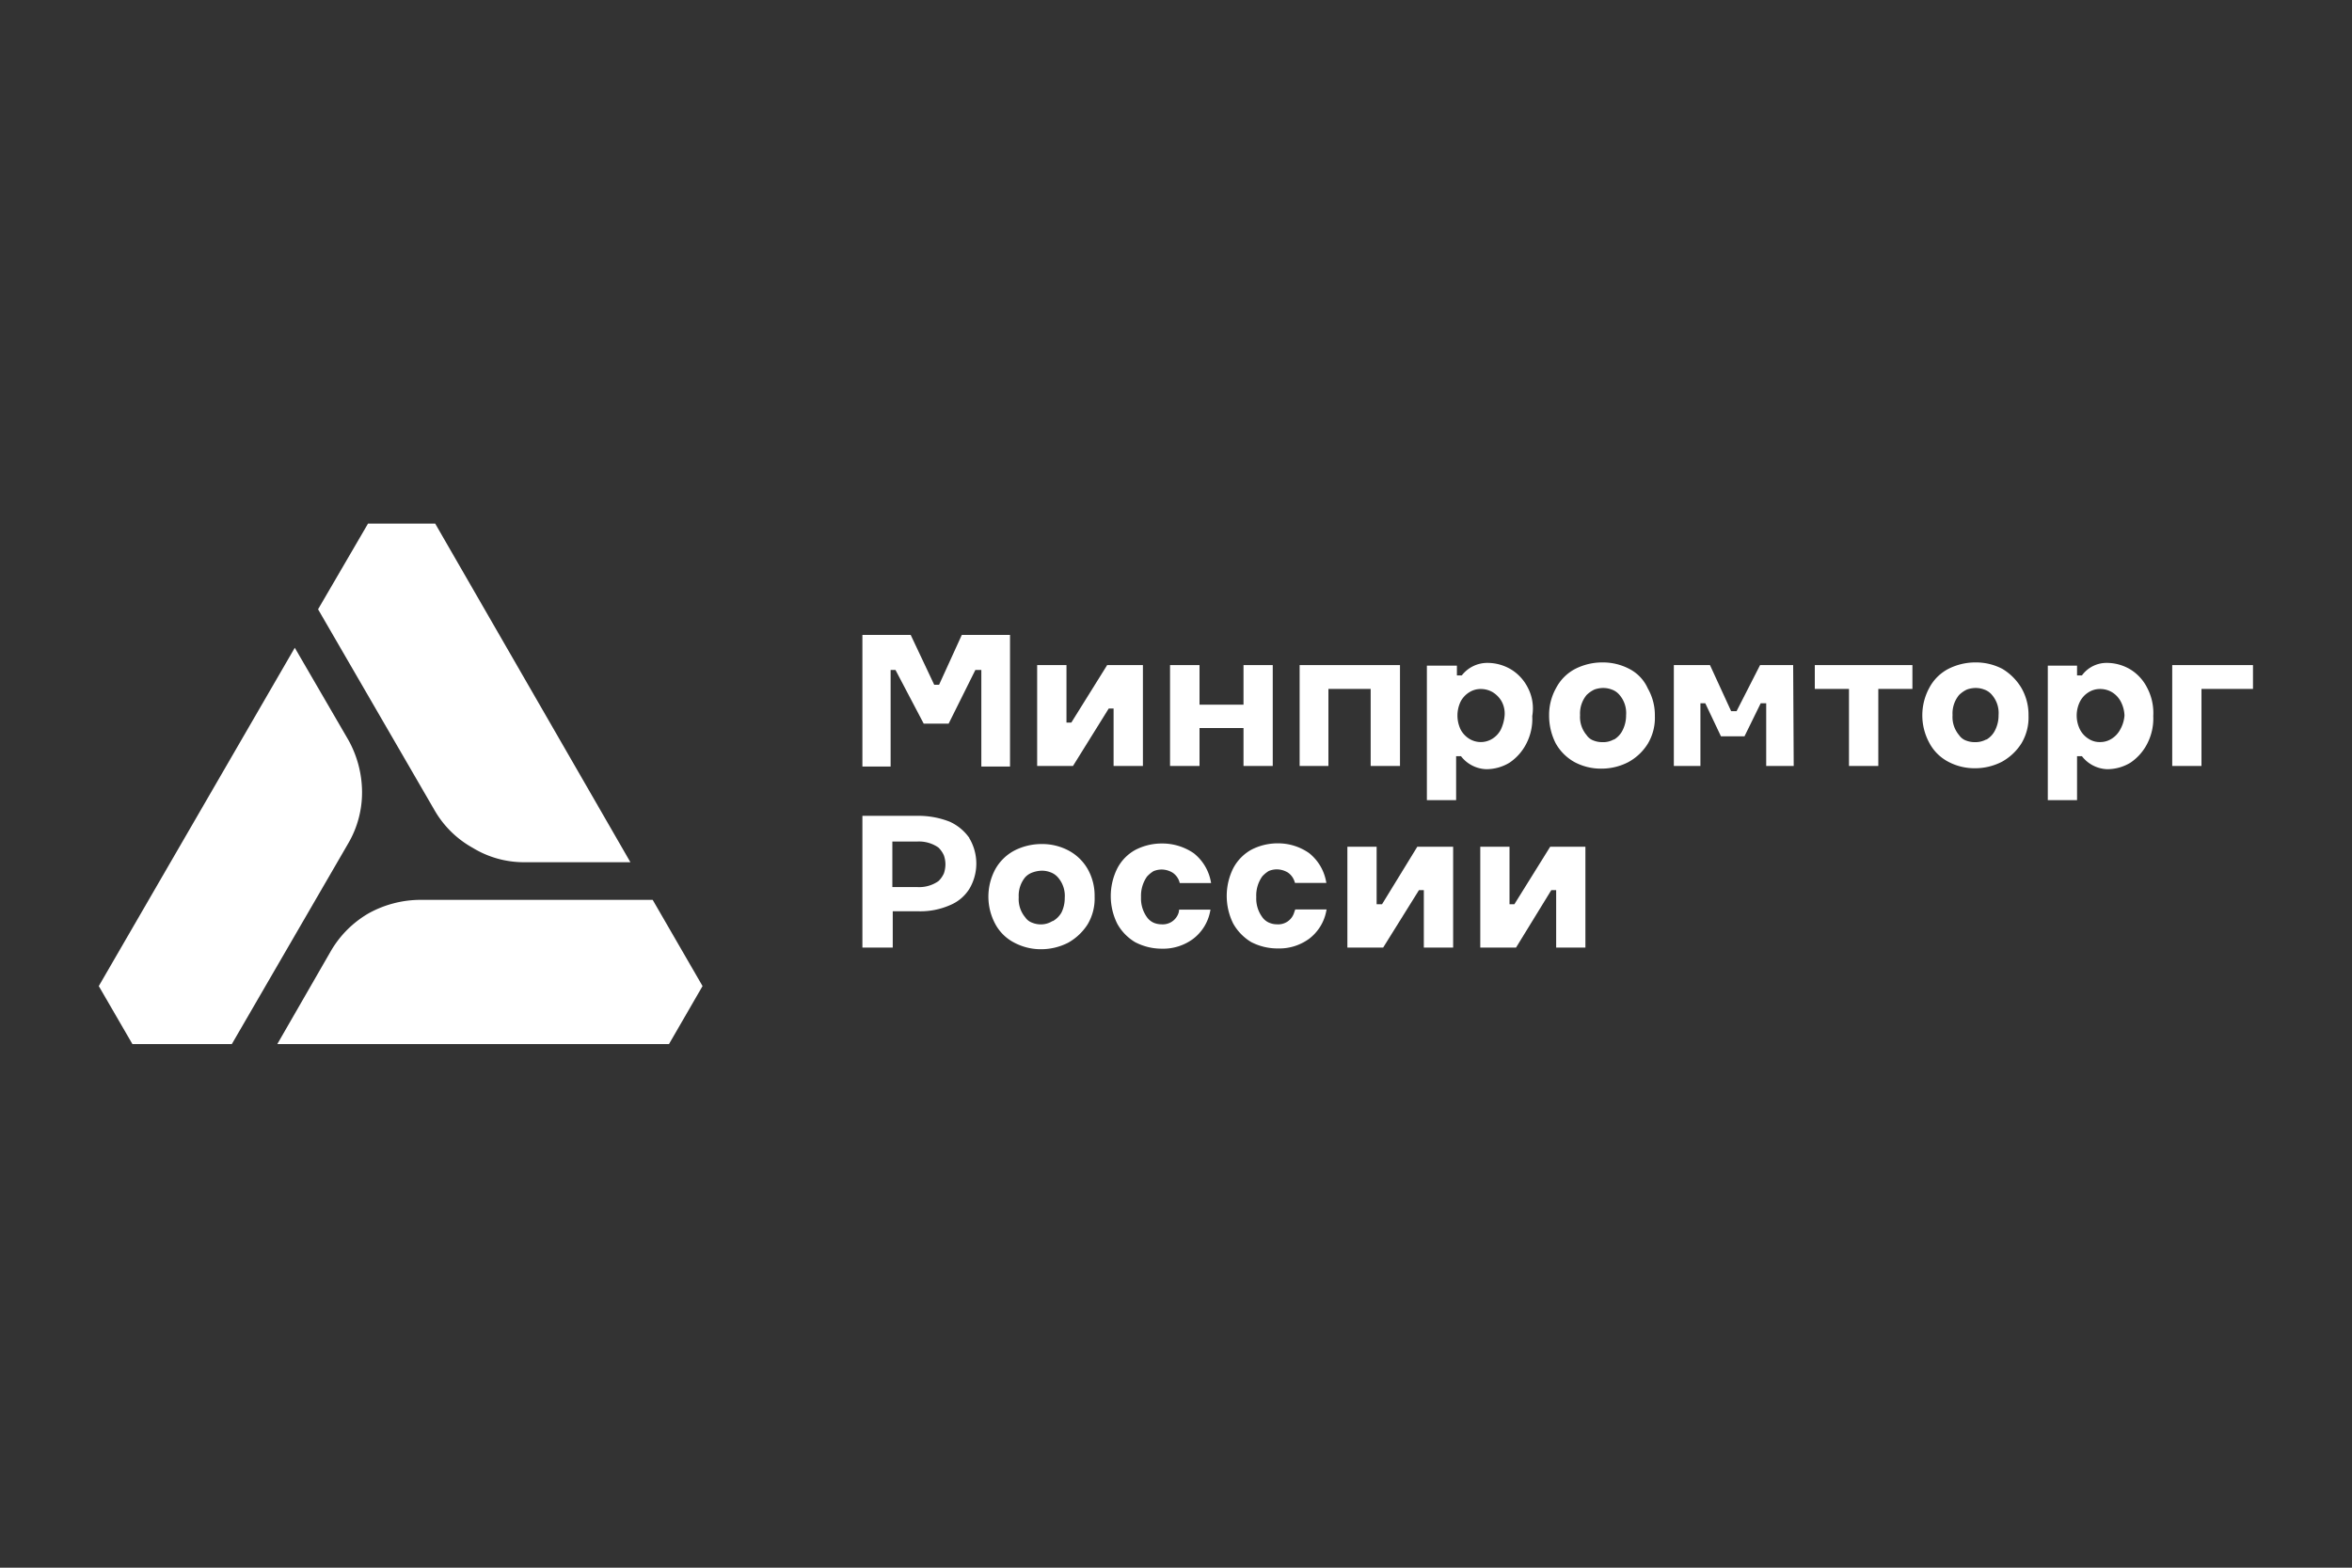 <svg xmlns="http://www.w3.org/2000/svg" viewBox="0 0 300 200"><rect x="0" y="0" width="300" height="200" fill="#333333" stroke="none"/><defs><style>.a{fill:none;}.b{fill:#fff;}</style></defs><rect class="a" width="300" height="200"/><path class="b" d="M66.79,110H80.41L55.51,66.8H46.94L40.57,77.73l14.87,25.66a12.76,12.76,0,0,0,4.85,4.77A12.55,12.55,0,0,0,66.79,110Z"/><path class="b" d="M37.6,82.64l-25,43.16,4.29,7.4H29.57l14.88-25.66A12.86,12.86,0,0,0,46.18,101a13.77,13.77,0,0,0-1.73-6.57Z"/><path class="b" d="M83.25,114.8H53.58A13.74,13.74,0,0,0,47,116.53a13.25,13.25,0,0,0-4.78,4.77l-6.85,11.9H85.33l4.28-7.4Z"/><path class="b" d="M123.65,106.92a6.16,6.16,0,0,0-2.49-2.08,10.85,10.85,0,0,0-3.88-.76H110v16.81h3.87v-4.63h3.39a9.37,9.37,0,0,0,3.88-.77,5.29,5.29,0,0,0,2.49-2.07,6.32,6.32,0,0,0,0-6.5Zm-3.25,4.49a3.12,3.12,0,0,1-.7,1,4.27,4.27,0,0,1-2.69.76h-3.19v-5.81H117a4.33,4.33,0,0,1,2.69.76,3.24,3.24,0,0,1,.7,1,3.44,3.44,0,0,1,.2,1.18A3.69,3.69,0,0,1,120.4,111.41Z"/><polygon class="b" points="180.78 108.02 176.28 115.36 175.59 115.36 175.59 108.02 171.86 108.02 171.86 120.89 176.42 120.89 180.99 113.56 181.61 113.56 181.61 120.89 185.35 120.89 185.35 108.02 180.78 108.02"/><polygon class="b" points="197.73 108.02 193.16 115.36 192.54 115.36 192.54 108.02 188.81 108.02 188.81 120.89 193.37 120.89 197.87 113.56 198.49 113.56 198.49 120.89 202.22 120.89 202.22 108.02 197.73 108.02"/><path class="b" d="M150.35,116.39a2.12,2.12,0,0,1-2.22,1.53,2.54,2.54,0,0,1-1-.21,2.16,2.16,0,0,1-.83-.69,4.08,4.08,0,0,1-.76-2.56,4.26,4.26,0,0,1,.76-2.63,3.91,3.91,0,0,1,.83-.69,2.8,2.8,0,0,1,1-.21,2.74,2.74,0,0,1,1.45.41,2.19,2.19,0,0,1,.84,1.11l.06.21h4l-.07-.35a6,6,0,0,0-2.15-3.46,7.09,7.09,0,0,0-4.08-1.24,7.29,7.29,0,0,0-3.39.83,5.67,5.67,0,0,0-2.28,2.35,7.92,7.92,0,0,0,0,7.06,6.27,6.27,0,0,0,2.28,2.35,7.29,7.29,0,0,0,3.39.83,6.42,6.42,0,0,0,4-1.25,5.76,5.76,0,0,0,2.15-3.39l.07-.34h-4Z"/><path class="b" d="M165.08,116.39a2.12,2.12,0,0,1-2.21,1.53,2.48,2.48,0,0,1-1-.21A2.08,2.08,0,0,1,161,117a4,4,0,0,1-.76-2.56,4.2,4.2,0,0,1,.76-2.63,3.67,3.67,0,0,1,.83-.69,2.72,2.72,0,0,1,1-.21,2.79,2.79,0,0,1,1.45.41,2.23,2.23,0,0,1,.83,1.11l.07.21h4l-.07-.35a6,6,0,0,0-2.14-3.46,6.9,6.9,0,0,0-4-1.24,7.29,7.29,0,0,0-3.39.83,5.79,5.79,0,0,0-2.28,2.35,7.92,7.92,0,0,0,0,7.06,6.42,6.42,0,0,0,2.28,2.35A7.29,7.29,0,0,0,163,121a6.44,6.44,0,0,0,4-1.25,5.79,5.79,0,0,0,2.14-3.39l.07-.34h-4Z"/><path class="b" d="M136.3,108.51a7.18,7.18,0,0,0-3.45-.83,7.6,7.6,0,0,0-3.46.83,6,6,0,0,0-2.42,2.35,7.37,7.37,0,0,0,0,7.06,5.72,5.72,0,0,0,2.42,2.35,7.23,7.23,0,0,0,3.39.83,7.57,7.57,0,0,0,3.46-.83,7,7,0,0,0,2.49-2.35,6.43,6.43,0,0,0,.89-3.53,6.89,6.89,0,0,0-.89-3.53A6.11,6.11,0,0,0,136.3,108.51Zm-2.07,9a2.71,2.71,0,0,1-1.45.42,2.85,2.85,0,0,1-1.11-.21,1.8,1.8,0,0,1-.9-.69,3.6,3.6,0,0,1-.83-2.56,3.68,3.68,0,0,1,.83-2.56,2.34,2.34,0,0,1,1-.63,3.63,3.63,0,0,1,1.11-.2,3,3,0,0,1,1.1.2,2.29,2.29,0,0,1,1,.7,3.57,3.57,0,0,1,.83,2.56,4.17,4.17,0,0,1-.41,1.86,2.88,2.88,0,0,1-1.11,1.11"/><path class="b" d="M110,97.72V81h6.16l3,6.36h.62L122.68,81h6.15V97.79h-3.66V85.47h-.76L121,92.32h-3.18l-3.6-6.85h-.62V97.79H110Z"/><path class="b" d="M149.24,97.72V84.85H153V89.9h5.61V84.85h3.73V97.72h-3.73V92.88H153v4.84Z"/><polygon class="b" points="165.77 84.85 165.77 97.72 169.44 97.72 169.44 87.89 174.83 87.89 174.83 97.72 178.57 97.72 178.57 84.85 165.77 84.85"/><polygon class="b" points="243.93 84.85 231.48 84.85 231.48 87.89 235.84 87.89 235.84 97.72 239.58 97.72 239.58 87.89 243.93 87.89 243.93 84.85"/><polygon class="b" points="287.37 84.85 277.07 84.85 277.07 97.72 280.8 97.72 280.8 87.89 287.37 87.89 287.37 84.85"/><polygon class="b" points="141.22 84.85 136.65 92.18 136.03 92.18 136.03 84.85 132.29 84.85 132.29 97.72 136.86 97.72 141.42 90.39 142.04 90.39 142.04 97.72 145.78 97.72 145.78 84.85 141.22 84.85"/><path class="b" d="M228.79,97.72l-.07-12.87H224.5l-3,5.88h-.69l-2.7-5.88H213.5V97.72h3.39v-8h.62l2,4.22h3l2.07-4.22h.7v8h3.46Zm-3.39-9.34Z"/><path class="b" d="M207.83,85.34a7.25,7.25,0,0,0-3.46-.83,7.63,7.63,0,0,0-3.46.83,5.76,5.76,0,0,0-2.42,2.42,7,7,0,0,0-.9,3.52,7.8,7.8,0,0,0,.83,3.53,6.19,6.19,0,0,0,2.42,2.42,7.14,7.14,0,0,0,3.39.83,7.42,7.42,0,0,0,3.46-.83,6.69,6.69,0,0,0,2.49-2.35,6.42,6.42,0,0,0,.9-3.53,6.86,6.86,0,0,0-.9-3.52A5.17,5.17,0,0,0,207.83,85.34Zm-2,9a2.7,2.7,0,0,1-1.45.34,3,3,0,0,1-1.11-.2,1.81,1.81,0,0,1-.9-.7,3.56,3.56,0,0,1-.83-2.55,3.68,3.68,0,0,1,.83-2.56,3.61,3.61,0,0,1,1-.7,3.34,3.34,0,0,1,1.11-.2,3,3,0,0,1,1.1.2,2.23,2.23,0,0,1,1,.7,3.52,3.52,0,0,1,.83,2.56,4.17,4.17,0,0,1-.41,1.86,2.84,2.84,0,0,1-1.11,1.25"/><path class="b" d="M255.42,85.34a7.25,7.25,0,0,0-3.46-.83,7.63,7.63,0,0,0-3.46.83,5.76,5.76,0,0,0-2.42,2.42,7.35,7.35,0,0,0,0,7,5.76,5.76,0,0,0,2.42,2.42,7.14,7.14,0,0,0,3.39.83,7.45,7.45,0,0,0,3.46-.83,6.85,6.85,0,0,0,2.49-2.35,6.42,6.42,0,0,0,.9-3.53,6.86,6.86,0,0,0-.9-3.52A7.05,7.05,0,0,0,255.42,85.34Zm-2.08,9a2.86,2.86,0,0,1-1.45.34,3,3,0,0,1-1.11-.2,1.81,1.81,0,0,1-.9-.7,3.56,3.56,0,0,1-.83-2.55,3.68,3.68,0,0,1,.83-2.56,3.61,3.61,0,0,1,1-.7,3.34,3.34,0,0,1,1.11-.2,3,3,0,0,1,1.1.2,2.23,2.23,0,0,1,1,.7,3.52,3.52,0,0,1,.83,2.56,4.17,4.17,0,0,1-.41,1.86,2.84,2.84,0,0,1-1.11,1.25"/><path class="b" d="M194.89,87.76a5.79,5.79,0,0,0-2.14-2.35h0a5.89,5.89,0,0,0-3.05-.84,4.12,4.12,0,0,0-3.25,1.6h-.62V84.92H182v17.16h3.73V96.47h.62a4.25,4.25,0,0,0,3.19,1.66,5.69,5.69,0,0,0,3-.83,6.47,6.47,0,0,0,2.14-2.42,6.86,6.86,0,0,0,.76-3.53A5.7,5.7,0,0,0,194.89,87.76Zm-9.13,7.67Zm5.67-2.35a3,3,0,0,1-1.1,1.18,2.79,2.79,0,0,1-2.91,0,3.08,3.08,0,0,1-1.11-1.18,4.13,4.13,0,0,1,0-3.59,3.08,3.08,0,0,1,1.11-1.18,2.7,2.7,0,0,1,1.45-.41,3,3,0,0,1,1.53.41,3.33,3.33,0,0,1,1.1,1.11,3.24,3.24,0,0,1,.42,1.8A5.21,5.21,0,0,1,191.43,93.08Z"/><path class="b" d="M273.88,87.76a5.79,5.79,0,0,0-2.14-2.35h0a5.88,5.88,0,0,0-3-.84,3.89,3.89,0,0,0-3.19,1.6h-.62V84.92h-3.73v17.16h3.73V96.47h.62a4.25,4.25,0,0,0,3.19,1.66,5.69,5.69,0,0,0,3-.83,6.47,6.47,0,0,0,2.14-2.42,7,7,0,0,0,.77-3.53A6.88,6.88,0,0,0,273.88,87.76Zm-9.06,7.67Zm5.61-2.35a3.08,3.08,0,0,1-1.11,1.18,2.7,2.7,0,0,1-1.45.41,2.55,2.55,0,0,1-1.46-.41,3,3,0,0,1-1.1-1.18,4,4,0,0,1,0-3.59,3,3,0,0,1,1.1-1.18,2.71,2.71,0,0,1,1.46-.41,2.94,2.94,0,0,1,1.52.41,3.08,3.08,0,0,1,1.11,1.18,4.16,4.16,0,0,1,.48,1.79A4.25,4.25,0,0,1,270.43,93.08Z"/></svg>